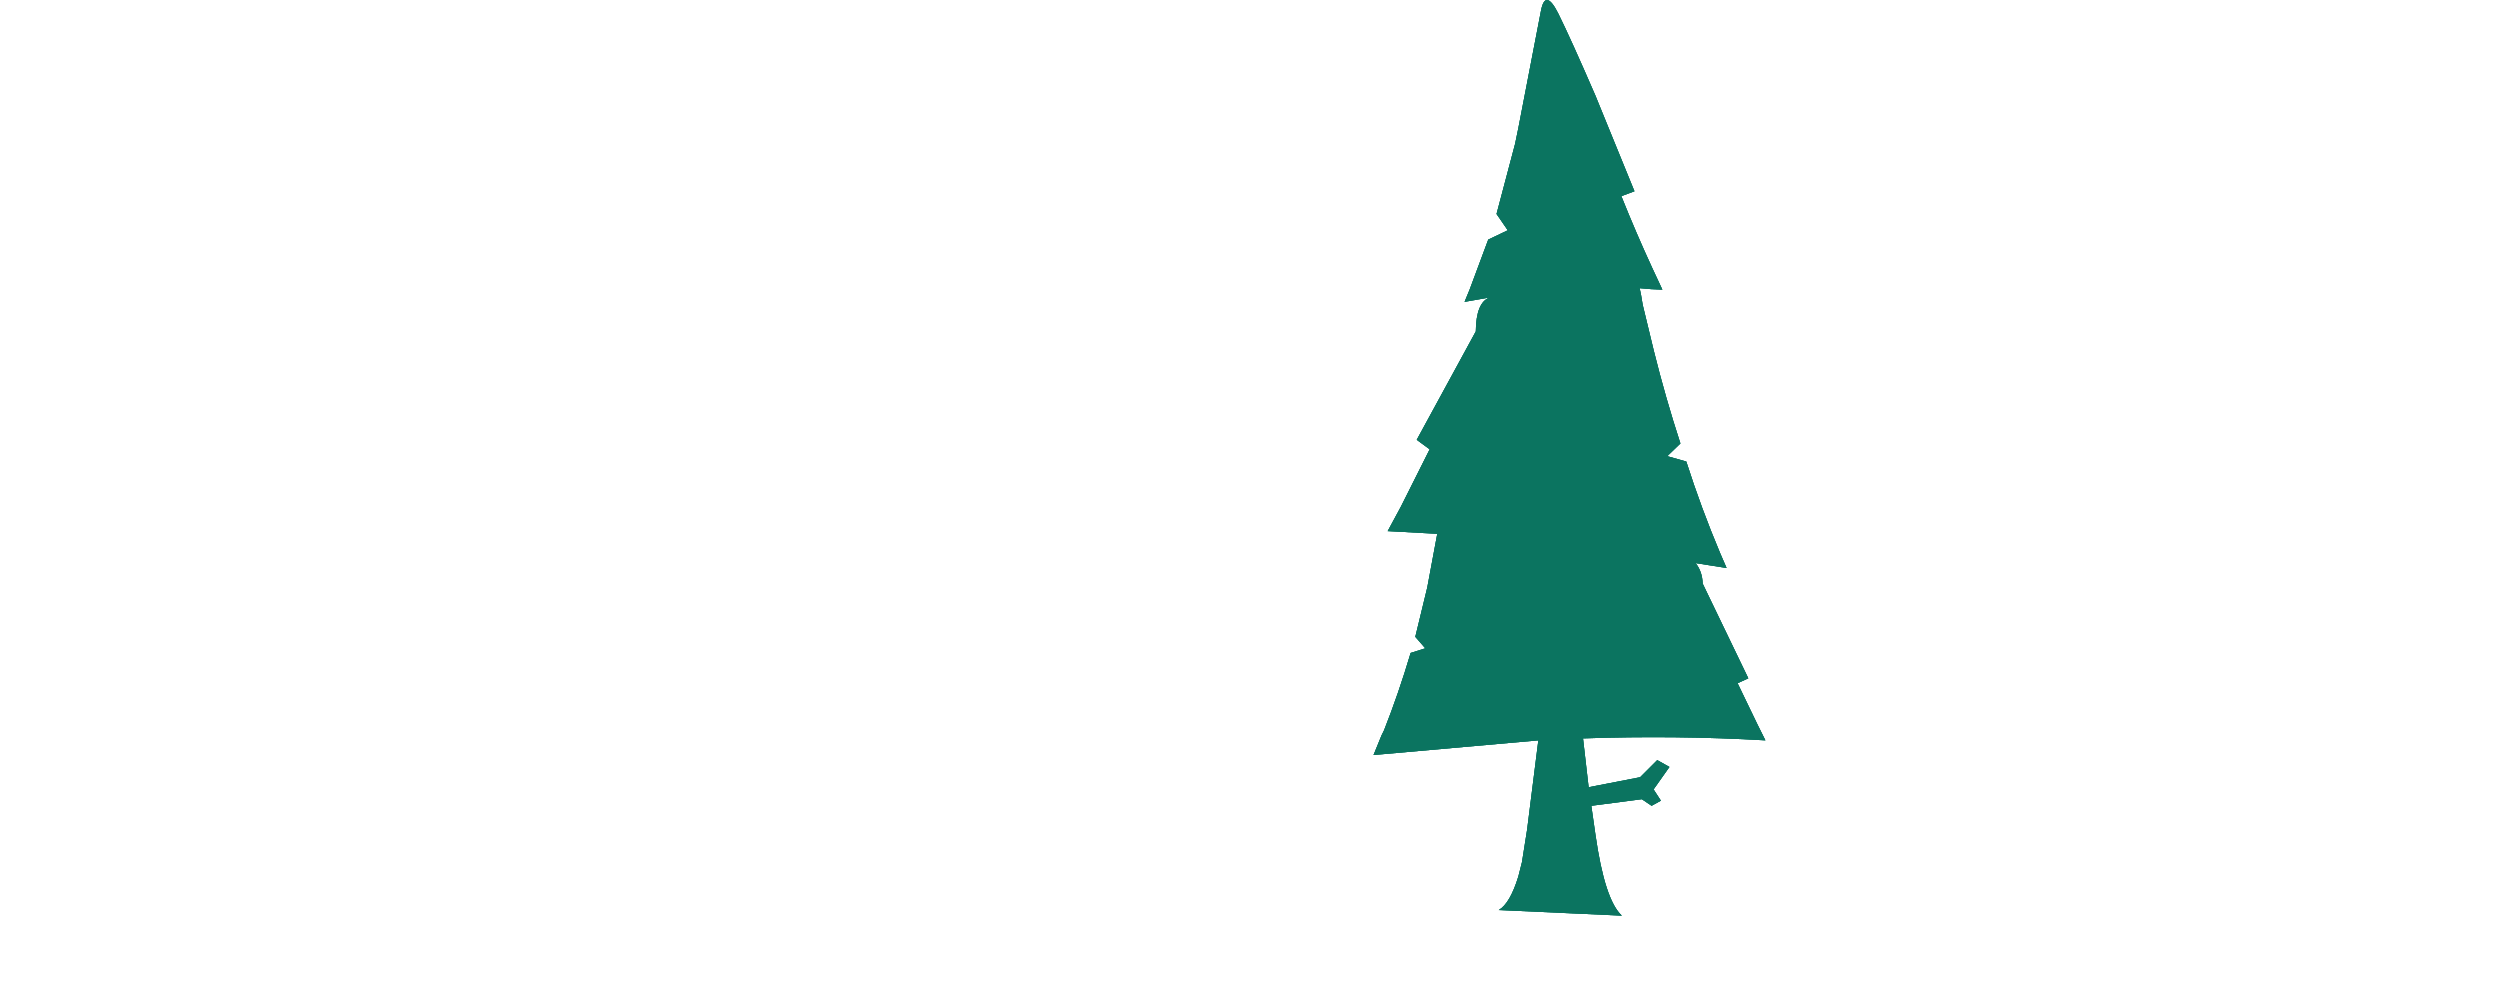 <?xml version="1.0" encoding="UTF-8" standalone="no"?>
<!-- Created with Inkscape (http://www.inkscape.org/) -->

<svg
   width="512"
   height="203.47"
   viewBox="0 0 135.467 53.835"
   version="1.1"
   id="svg39235"
   inkscape:version="1.2 (dc2aedaf03, 2022-05-15)"
   sodipodi:docname="trees1.svg"
   xmlns:inkscape="http://www.inkscape.org/namespaces/inkscape"
   xmlns:sodipodi="http://sodipodi.sourceforge.net/DTD/sodipodi-0.dtd"
   xmlns:xlink="http://www.w3.org/1999/xlink"
   xmlns="http://www.w3.org/2000/svg"
   xmlns:svg="http://www.w3.org/2000/svg">
  <sodipodi:namedview
     id="namedview39237"
     pagecolor="#ffffff"
     bordercolor="#000000"
     borderopacity="0.25"
     inkscape:showpageshadow="2"
     inkscape:pageopacity="0.0"
     inkscape:pagecheckerboard="0"
     inkscape:deskcolor="#d1d1d1"
     inkscape:document-units="mm"
     showgrid="false"
     inkscape:zoom="1.2938725"
     inkscape:cx="105.11082"
     inkscape:cy="158.4391"
     inkscape:window-width="3440"
     inkscape:window-height="1367"
     inkscape:window-x="0"
     inkscape:window-y="0"
     inkscape:window-maximized="1"
     inkscape:current-layer="layer1" />
  <defs
     id="defs39232" />
  <g
     inkscape:label="Ebene 1"
     inkscape:groupmode="layer"
     id="layer1"
     transform="translate(2.665,-66.492)">
    <path
       stroke="none"
       fill="#14caa7"
       d="m 85.904,76.855 -0.714,0.265 q 0.794,1.984 1.667,3.876 l 0.556,1.191 -0.595,-0.026 -0.635,-0.053 0.079,0.384 0.079,0.476 0.026,0.119 0.582,2.408 q 0.635,2.553 1.442,5.027 l -0.714,0.688 1.032,0.291 q 0.807,2.527 1.839,4.974 l 0.344,0.794 -1.68,-0.265 q 0.37,0.463 0.384,1.111 l 2.474,5.133 -0.582,0.265 1.085,2.249 0.119,0.238 0.304,0.609 q -4.868,-0.278 -9.882,-0.106 l 0.304,2.646 2.791,-0.542 0.926,-0.926 0.661,0.37 -0.86,1.217 0.397,0.609 -0.503,0.278 -0.529,-0.357 -2.738,0.357 0.225,1.574 q 0.503,3.532 1.429,4.379 l -6.668,-0.304 q 0.609,-0.357 1.058,-1.812 l 0.198,-0.781 0.278,-1.759 0.609,-4.842 -8.93,0.794 0.437,-1.072 0.132,-0.265 q 0.794,-2.011 1.442,-4.194 l 0.794,-0.251 -0.542,-0.622 0.648,-2.672 0.542,-2.91 -2.686,-0.146 0.714,-1.323 1.561,-3.109 -0.701,-0.516 3.201,-5.874 q 0.013,-1.574 0.754,-1.839 l -1.363,0.238 0.278,-0.675 1.005,-2.699 1.058,-0.503 -0.609,-0.886 1.005,-3.797 0.172,-0.833 1.23,-6.376 q 0.238,-1.244 0.939,0.146 0.688,1.389 2.011,4.445 l 2.117,5.186"
       id="path328"
       style="fill:#0b7460;fill-opacity:1;stroke-width:0.265"
       inkscape:tile-cx="85.043684"
       inkscape:tile-cy="24.80735"
       inkscape:tile-w="21.232811"
       inkscape:tile-h="49.614699"
       inkscape:tile-x0="74.427279"
       inkscape:tile-y0="2.7974039e-07" />
    <use
       x="0"
       y="0"
       inkscape:tiled-clone-of="#path328"
       xlink:href="#path328"
       id="use90194"
       inkscape:tile-cx="85.043684"
       inkscape:tile-cy="24.80735"
       inkscape:tile-w="21.232811"
       inkscape:tile-h="49.614699"
       inkscape:tile-x0="74.427279"
       inkscape:tile-y0="2.7974039e-07" />
    <use
       x="0"
       y="0"
       inkscape:tiled-clone-of="#use90194"
       xlink:href="#use90194"
       id="use92743" />
  </g>
</svg>
